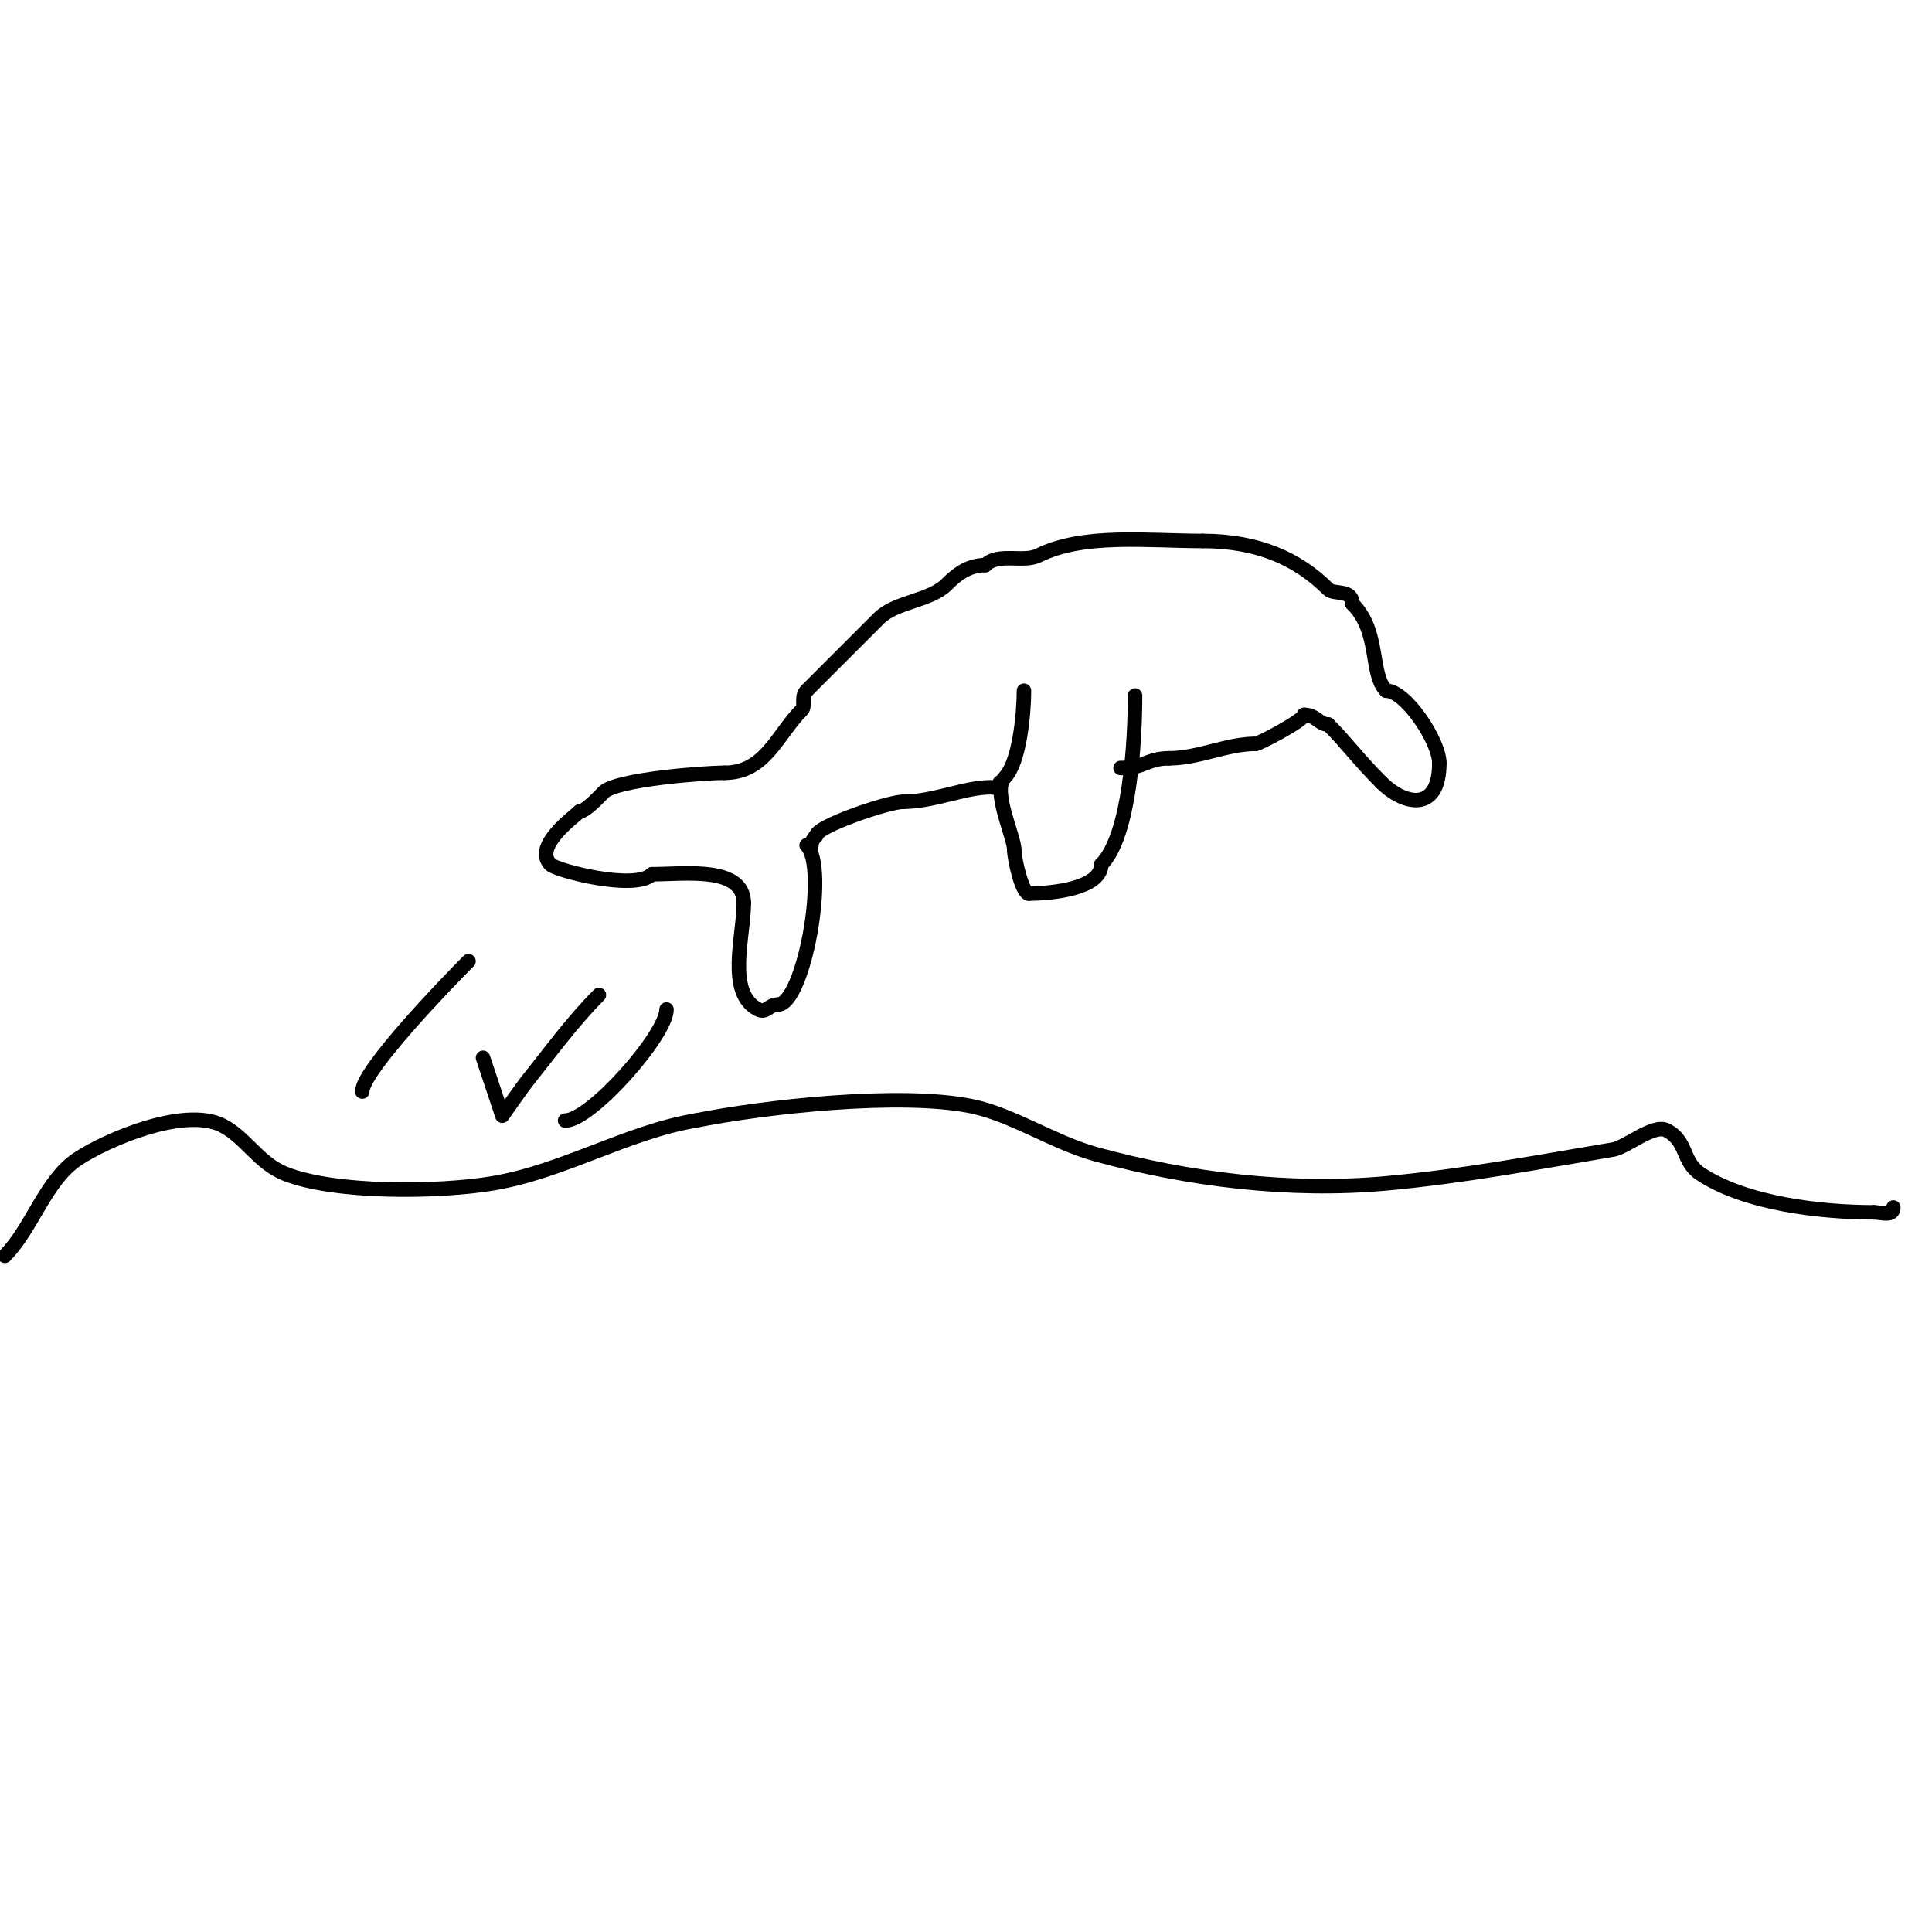 <svg viewBox='0 0 400 400' version='1.1' xmlns='http://www.w3.org/2000/svg' xmlns:xlink='http://www.w3.org/1999/xlink'><g fill='none' stroke='#000000' stroke-width='3' stroke-linecap='round' stroke-linejoin='round'><path d='M167,175c4.535,4.535 -0.571,33 -6,33'/><path d='M161,208c-1.867,0 -2.318,1.841 -4,1c-6.706,-3.353 -3,-15.257 -3,-22'/><path d='M154,187c0,-7.77 -12.28,-6 -19,-6'/><path d='M135,181c-3.479,3.479 -19.74,-0.74 -21,-2c-3.742,-3.742 4.903,-9.903 6,-11'/><path d='M120,168c1.243,0 4.001,-3.001 5,-4c2.551,-2.551 20.175,-4 25,-4'/><path d='M150,160c8.478,0 10.841,-7.841 16,-13c0.82,-0.82 -0.256,-2.744 1,-4'/><path d='M167,143c5.203,-5.203 9.745,-9.745 15,-15c3.44,-3.44 10.573,-3.573 14,-7c1.808,-1.808 4.305,-4 8,-4'/><path d='M204,117c2.681,-2.681 7.882,-0.441 11,-2c9.287,-4.643 22.627,-3 34,-3'/><path d='M249,112c11.494,0 19.752,3.752 26,10c1.181,1.181 5,-0.087 5,3'/><path d='M280,125c5.805,5.805 3.539,14.539 7,18'/><path d='M287,143c4.056,0 11,10.45 11,15'/><path d='M298,158c0,10.25 -7.281,8.719 -12,4'/><path d='M286,162c-4.871,-4.871 -7.149,-8.149 -11,-12'/><path d='M275,150c-1.904,0 -2.512,-2 -5,-2'/><path d='M270,148c0,1.109 -9.343,6 -10,6'/><path d='M260,154c-6.057,0 -11.806,3 -18,3'/><path d='M242,157c-4.195,0 -5.586,2 -9,2'/><path d='M233,159c-0.333,0 -0.667,0 -1,0'/><path d='M235,144c0,9.322 -1.044,29.044 -7,35'/><path d='M228,179c0,4.905 -10.017,6 -15,6'/><path d='M213,185c-1.382,0 -3,-7.134 -3,-9'/><path d='M210,176c0,-2.75 -4.659,-12.341 -2,-15c3.018,-3.018 4,-13.062 4,-18'/><path d='M212,143'/><path d='M207,162c0,1.567 -0.667,1 -2,1c-5.243,0 -11.798,3 -18,3'/><path d='M187,166c-3.137,0 -18,5.111 -18,7'/><path d='M169,173c-0.527,0.527 -1,1.255 -1,2'/><path d='M1,260c5.604,-5.604 8.414,-15.61 15,-20c6.053,-4.035 22.139,-10.931 30,-7c4.795,2.397 7.525,7.81 13,10c10.335,4.134 31.825,3.862 43,2c14.558,-2.426 27.882,-10.647 42,-13'/><path d='M144,232c14.473,-2.895 42.278,-5.944 57,-3c8.551,1.71 17.159,7.589 26,10c19.199,5.236 39.984,7.82 60,6c16.107,-1.464 31.32,-4.387 47,-7c2.643,-0.441 8.344,-5.328 11,-4c4.41,2.205 3.202,6.468 7,9c9.386,6.257 25.169,8 36,8'/><path d='M388,251c1.51,0 4,0.933 4,-1'/><path d='M138,209c0,5.229 -15.644,23 -21,23'/><path d='M124,206c-5.392,5.392 -10.06,11.825 -15,18c-0.874,1.092 -5,7 -5,7c0,0 -3.846,-11.539 -4,-12'/><path d='M97,199c-4.297,4.297 -22,22.613 -22,27'/></g>
</svg>